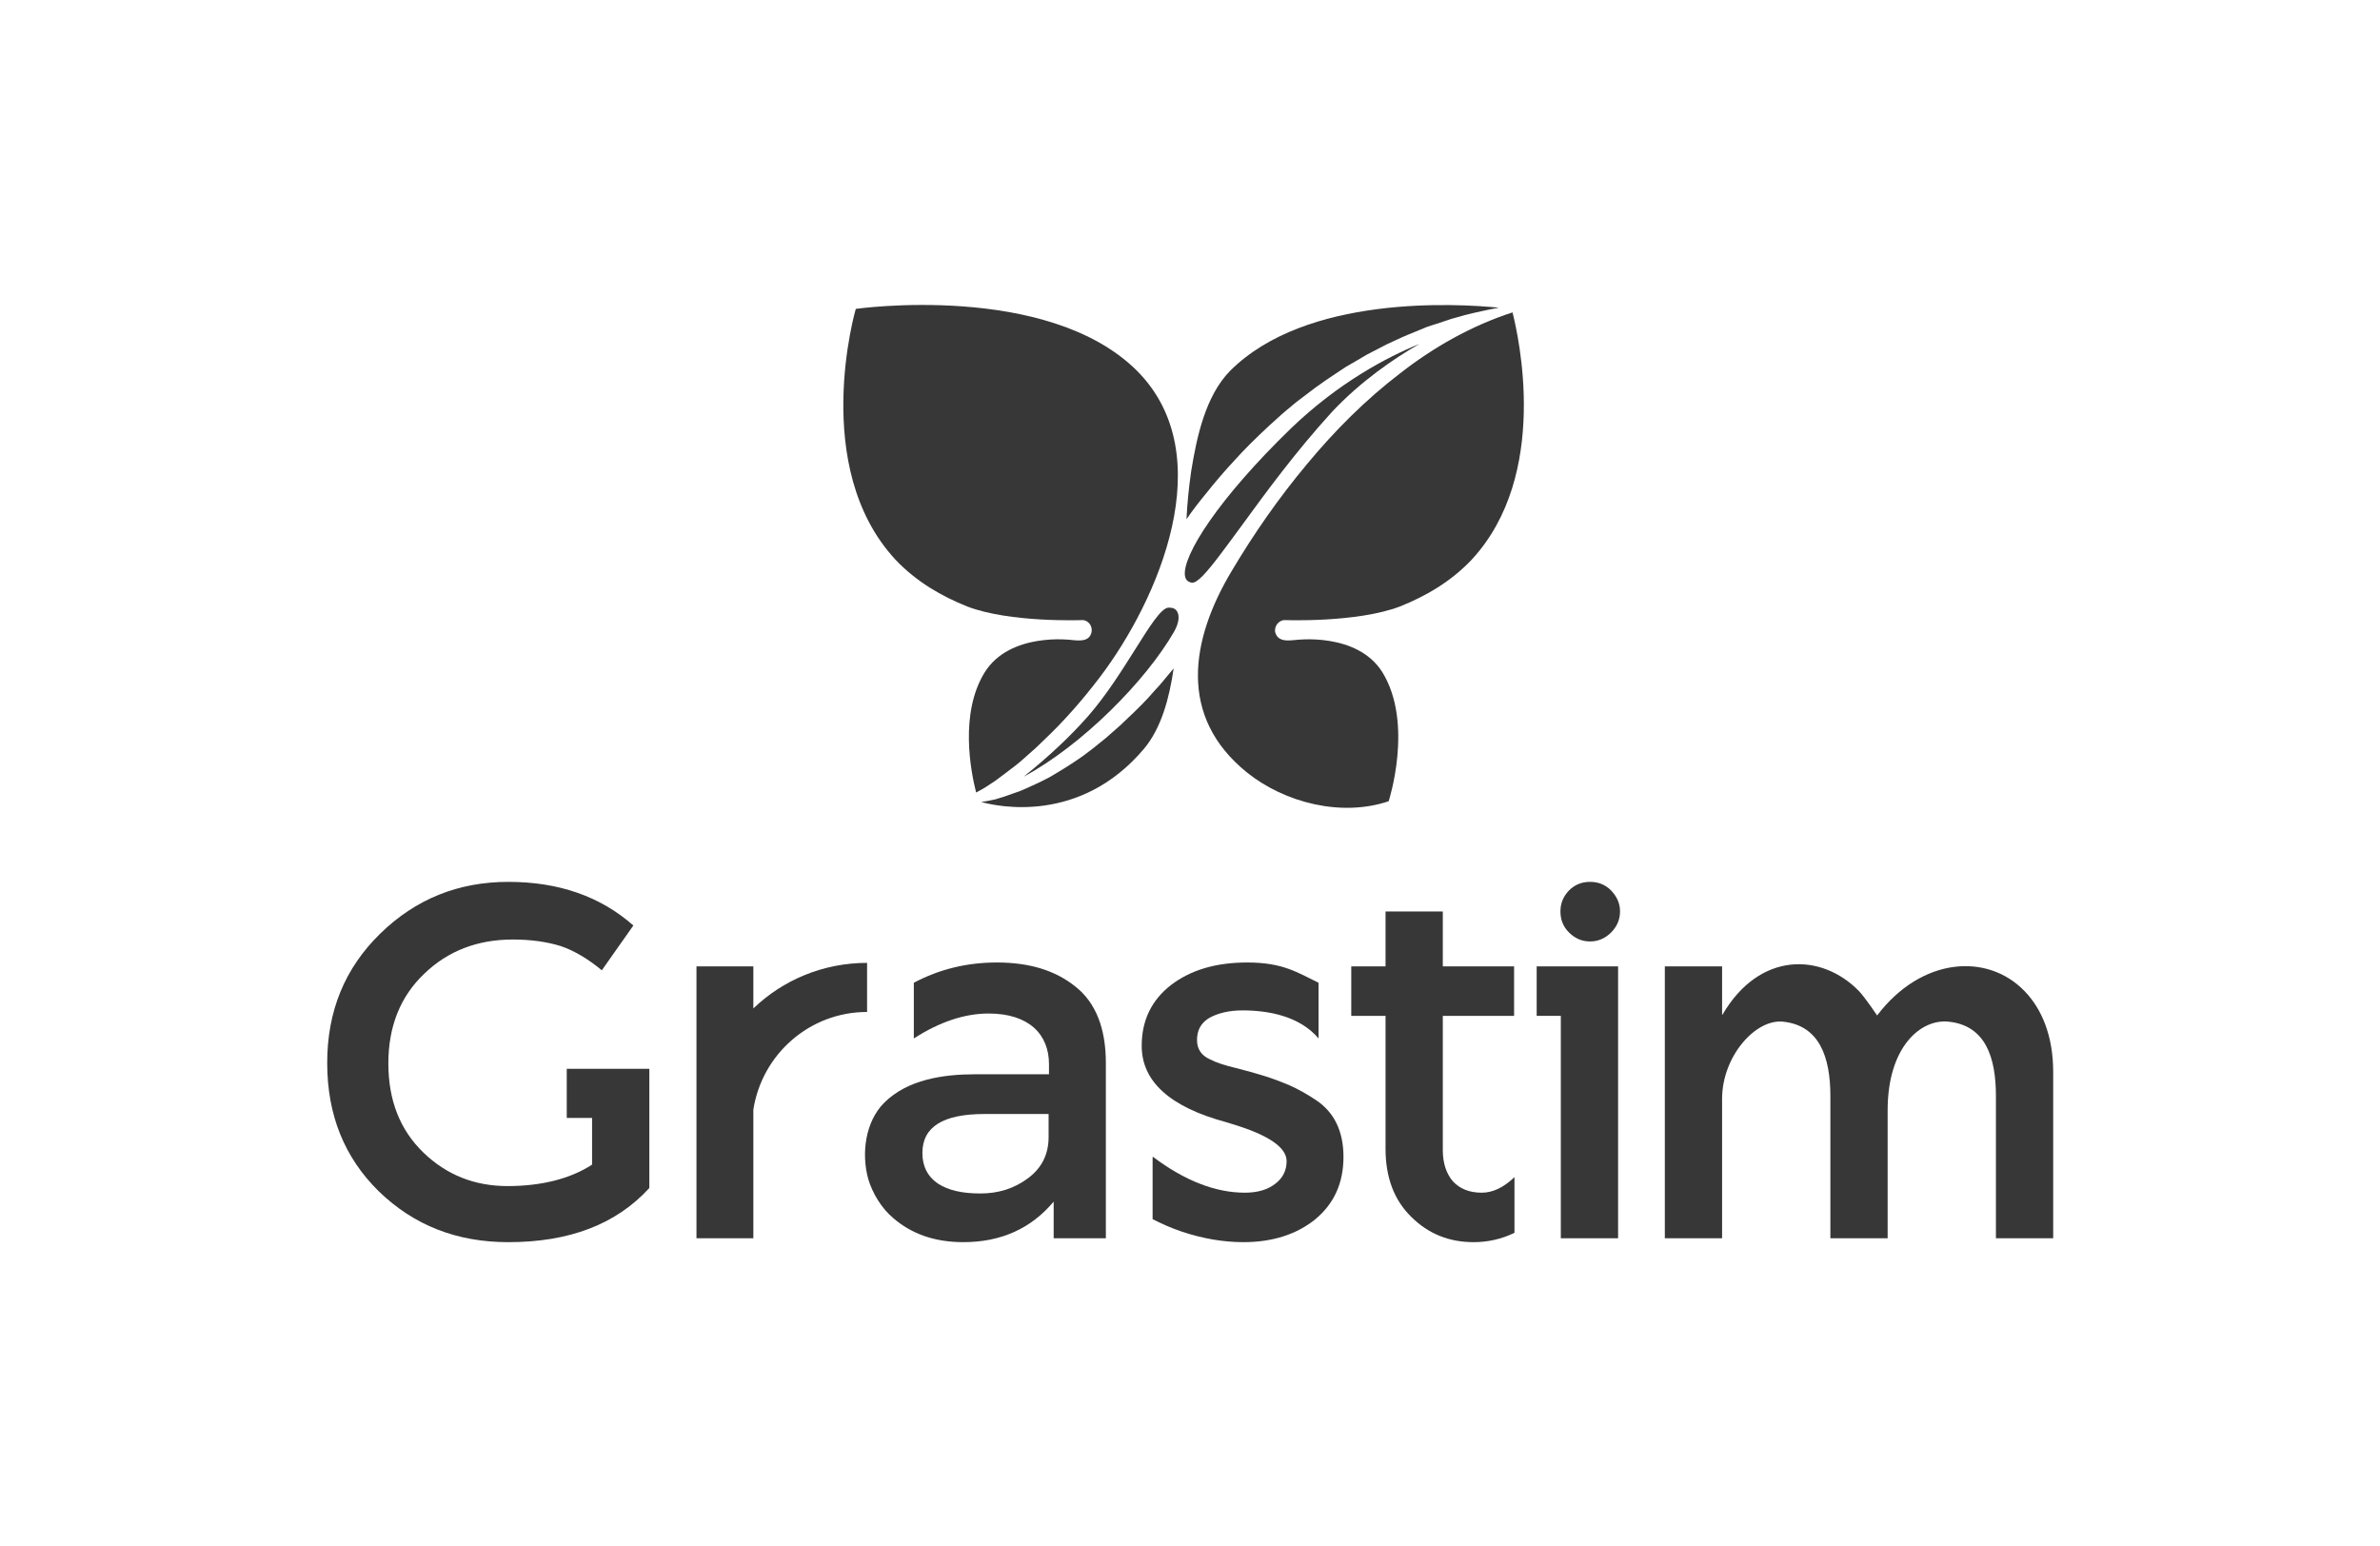 <?xml version="1.0" encoding="utf-8"?>
<!-- Generator: Adobe Illustrator 19.0.0, SVG Export Plug-In . SVG Version: 6.00 Build 0)  -->
<svg version="1.1" id="Livello_1" xmlns="http://www.w3.org/2000/svg" xmlns:xlink="http://www.w3.org/1999/xlink" x="0px" y="0px"
	 viewBox="-115 99.3 611 397" style="enable-background:new -115 99.3 611 397;" xml:space="preserve">
<style type="text/css">
	.st0{fill:#373737;}
</style>
<path class="st0" d="M404.7,353.7c-9.5-9.8-26.4-8.7-37.8,6.3c0,0-3-4.5-4.7-6.3c-9.6-9.8-25.5-10.2-35,6.1h-0.1v-12.4h-14.7v69.8
	h14.7v-27.8v-8c0-10.9,8.6-20.6,15.7-19.8c9.3,1,12.1,9.1,12.1,19.1v36.5h14.7v-32.9c0-16.1,8.4-23.5,15.7-22.7
	c9.4,1,12.1,9.1,12.1,19.1v36.5h14.7v-8.8v-33.9C412.1,365.3,409.2,358.3,404.7,353.7L404.7,353.7z"/>
<path class="st0" d="M154.2,391.2c0,4.5-1.8,8-5.3,10.6s-7.5,3.9-12.2,3.9s-8.3-0.8-11-2.6c-2.6-1.8-3.9-4.4-3.9-7.8
	c0-6.7,5.3-10,15.9-10h16.5V391.2z M161.1,352.6c-5.2-4.2-11.9-6.2-20.2-6.2c-7.6,0-14.7,1.7-21.3,5.2v14.3
	c6.7-4.3,13.1-6.4,19.2-6.4c10.4,0,15.5,5.4,15.5,13v2.6h-19c-8,0-17.3,1.3-23.3,7.3c-4.9,4.9-5.9,13.1-4.1,19.6
	c1.1,3.7,3.5,7.6,6.4,10c4.7,4.1,10.7,6.2,18,6.2c9.7,0,17.4-3.5,23.2-10.4v9.4h13.4v-45C168.9,363.3,166.3,356.7,161.1,352.6
	L161.1,352.6z"/>
<path class="st0" d="M293.2,341c2.1,0,3.9-0.8,5.4-2.3s2.3-3.3,2.3-5.4s-0.8-3.8-2.3-5.4c-1.5-1.5-3.3-2.2-5.4-2.2s-3.9,0.7-5.4,2.2
	c-1.5,1.6-2.2,3.3-2.2,5.4c0,2.1,0.7,3.9,2.2,5.4S291.1,341,293.2,341z"/>
<path class="st0" d="M107.6,346.5c-11.3,0-21.6,4.4-29.2,11.7v-10.8H63.8v69.8h14.6v-33c2.2-14.2,14.4-25.1,29.2-25.1V346.5z"/>
<path class="st0" d="M279.5,347.4v12.7h6.2v57.1h14.7v-69.8L279.5,347.4z"/>
<path class="st0" d="M258,402.6c-1.7-2-2.6-4.7-2.6-8v-34.5h18.3v-12.7h-18.3v-14.1h-14.7v14.1h-8.8v12.7h8.8v34.1
	c0,7.4,2.2,13.2,6.6,17.5c4.4,4.4,9.8,6.5,16,6.5c3.7,0,7.2-0.8,10.5-2.4v-14.3c-2.7,2.6-5.5,4-8.4,4
	C262.2,405.5,259.8,404.5,258,402.6L258,402.6z"/>
<path class="st0" d="M222.8,381.7c-2.4-1.6-4.6-2.8-6.6-3.7c-2.1-0.9-4.2-1.7-6.4-2.4c-2.2-0.7-4.7-1.4-7.5-2.1
	c-2.9-0.7-5.1-1.4-6.6-2.2c-2.3-1-3.4-2.7-3.4-5c0-2.5,1-4.4,3.2-5.7c2.2-1.2,5-1.9,8.5-1.9c6.5,0,14.6,1.4,19.5,7.2v-14.3
	c-5.4-2.6-9.1-5.2-18.3-5.2c-8,0-14.5,1.9-19.6,5.8c-5,3.9-7.5,9.1-7.5,15.6c0,9.1,7.2,15.7,21.7,19.6c0.4,0.1,0.9,0.3,1.6,0.5
	c9.3,2.8,13.9,6,13.9,9.5c0,2.3-0.9,4.3-2.9,5.8c-1.9,1.5-4.5,2.3-7.8,2.3c-7.6,0-15.5-3.1-23.6-9.2l-0.1,0.1v15.9
	c2.4,1.2,4.8,2.3,7.5,3.2c5.4,1.8,10.7,2.7,15.8,2.7c7.5,0,13.7-2,18.5-5.9c4.8-4,7.2-9.3,7.2-16
	C229.9,389.7,227.5,384.8,222.8,381.7L222.8,381.7z"/>
<path class="st0" d="M37,386.3h-6.5v-12.6h21.2v0.1v30.5c-8.5,9.3-20.5,13.9-36.2,13.9c-13.2,0-24.2-4.3-33.2-13
	c-8.9-8.7-13.3-19.7-13.3-33c0-13.3,4.5-24.3,13.6-33.2s20.1-13.3,32.9-13.3c12.9,0,23.6,3.7,32.1,11.2l-8.1,11.5
	c-3.5-2.9-7-5-10.5-6.2c-3.5-1.1-7.7-1.7-12.3-1.7c-9.1,0-16.7,2.9-22.8,8.8c-6.1,5.8-9.2,13.5-9.2,23s3,17.1,9,22.9
	c5.9,5.7,13.1,8.6,21.6,8.6s16-1.8,21.7-5.5V386.3z"/>
<path class="st0" d="M202.1,217.3c2.6-2.9,5.5-5.7,8.6-8.6c1.5-1.3,3-2.8,4.6-4.1l2.4-2l2.5-1.9c3.3-2.6,6.8-4.9,10.3-7.2
	c1.7-1,3.5-2,5.3-3.1c1.7-0.9,3.5-1.8,5.2-2.7c1.8-0.8,3.6-1.7,5.3-2.4c1.7-0.7,3.4-1.4,5.1-2.1c1.7-0.5,3.3-1.1,4.9-1.6
	c1.6-0.6,3.2-0.9,4.7-1.4c1.5-0.4,3-0.7,4.3-1c1.4-0.3,2.7-0.6,4-0.8c0.2-0.1,0.4-0.1,0.6-0.1c-11.1-1.1-49.6-3.3-69.1,16.2
	c-6.4,6.5-8.6,17.2-10,25.8c-0.6,4.1-1,8.2-1.2,12.3c1.5-2.2,3.2-4.4,5.1-6.7C196.9,223.1,199.4,220.2,202.1,217.3L202.1,217.3z"/>
<path class="st0" d="M273.3,179.5c-10.5,3.4-20.2,8.9-28.8,15.6c-8.9,6.8-16.9,14.8-24,23.4c-7.2,8.6-13.6,17.8-19.3,27.4
	c-10.6,17.7-13.8,37.4,3.9,51.7c9.7,7.8,24.3,11.5,36.4,7.4c0,0,6.5-19.9-1.6-33.1c-6.5-10.4-22.3-8.3-22.3-8.3
	c-1.9,0.2-4.5,0.5-5.2-1.9c-0.4-1.6,0.9-3.3,2.6-3.2c0,0,18.4,0.7,29.4-3.5c6.5-2.6,13-6.3,18.4-12
	C283,221.2,274.8,185.5,273.3,179.5L273.3,179.5z"/>
<path class="st0" d="M176.9,194.5c-23-22.9-72.2-15.9-72.2-15.9s-11.9,40.6,10.2,64.4c5.4,5.7,11.9,9.4,18.4,12
	c10.9,4.2,29.3,3.5,29.4,3.5c1.7-0.1,2.9,1.6,2.5,3.2c-0.6,2.4-3.2,2.1-5.1,1.9c0,0-15.8-2.1-22.3,8.3c-6.5,10.5-3.6,25.4-2.2,30.9
	l0.1-0.1c1.6-0.8,3.1-1.8,4.6-2.8c1.5-1.1,3-2.2,4.4-3.3c1.5-1.1,2.9-2.3,4.2-3.5c1.4-1.2,2.7-2.4,4-3.7c5.3-5,10.1-10.5,14.5-16.3
	C182.4,253.3,198.5,216.2,176.9,194.5z"/>
<path class="st0" d="M181.5,276.5c-1.1,1.3-2.2,2.5-3.4,3.7c-1.2,1.2-2.4,2.4-3.6,3.5c-1.2,1.2-2.4,2.3-3.7,3.4
	c-1.2,1.1-2.5,2.2-3.8,3.2c-1.3,1.1-2.7,2.1-4,3.1c-1.4,1-2.8,1.9-4.2,2.8c-1.4,0.9-2.8,1.7-4.3,2.6c-1.5,0.8-2.9,1.5-4.5,2.2
	c-1.5,0.7-3,1.4-4.6,1.9c-1.6,0.6-3.1,1.1-4.8,1.6c-1.2,0.3-2.5,0.5-3.7,0.7c4,1.1,25.4,5.9,41.9-13.8c4.3-5.2,6.4-12.8,7.5-20.5
	c-0.5,0.6-1,1.2-1.5,1.8C183.7,274,182.7,275.3,181.5,276.5z"/>
<path class="st0" d="M191.1,248.9c-0.3,0-0.6-0.1-1-0.3c-0.5-0.3-0.8-0.8-0.9-1.5c-0.7-5.1,8.5-19.7,27.3-37.9
	c12.1-11.6,24.5-18.2,32.9-21.6c-6.5,3.7-15.1,9.6-22.5,17.5c-9.3,10.2-16.9,20.6-23.1,29.1c-4.2,5.7-7.5,10.3-10,12.9
	C192.5,248.4,191.7,248.9,191.1,248.9L191.1,248.9z"/>
<path class="st0" d="M147.8,298.7c6.6-5.3,12-10.4,16.5-15.5c4.9-5.6,8.9-12.1,12.2-17.3c3.4-5.4,6.6-10.6,8.5-10.6h0.2
	c0.9,0,1.6,0.3,2,1c0.7,1.2,0.4,3.1-0.8,5.2C179.2,274,163,290.5,147.8,298.7L147.8,298.7z"/>
</svg>
